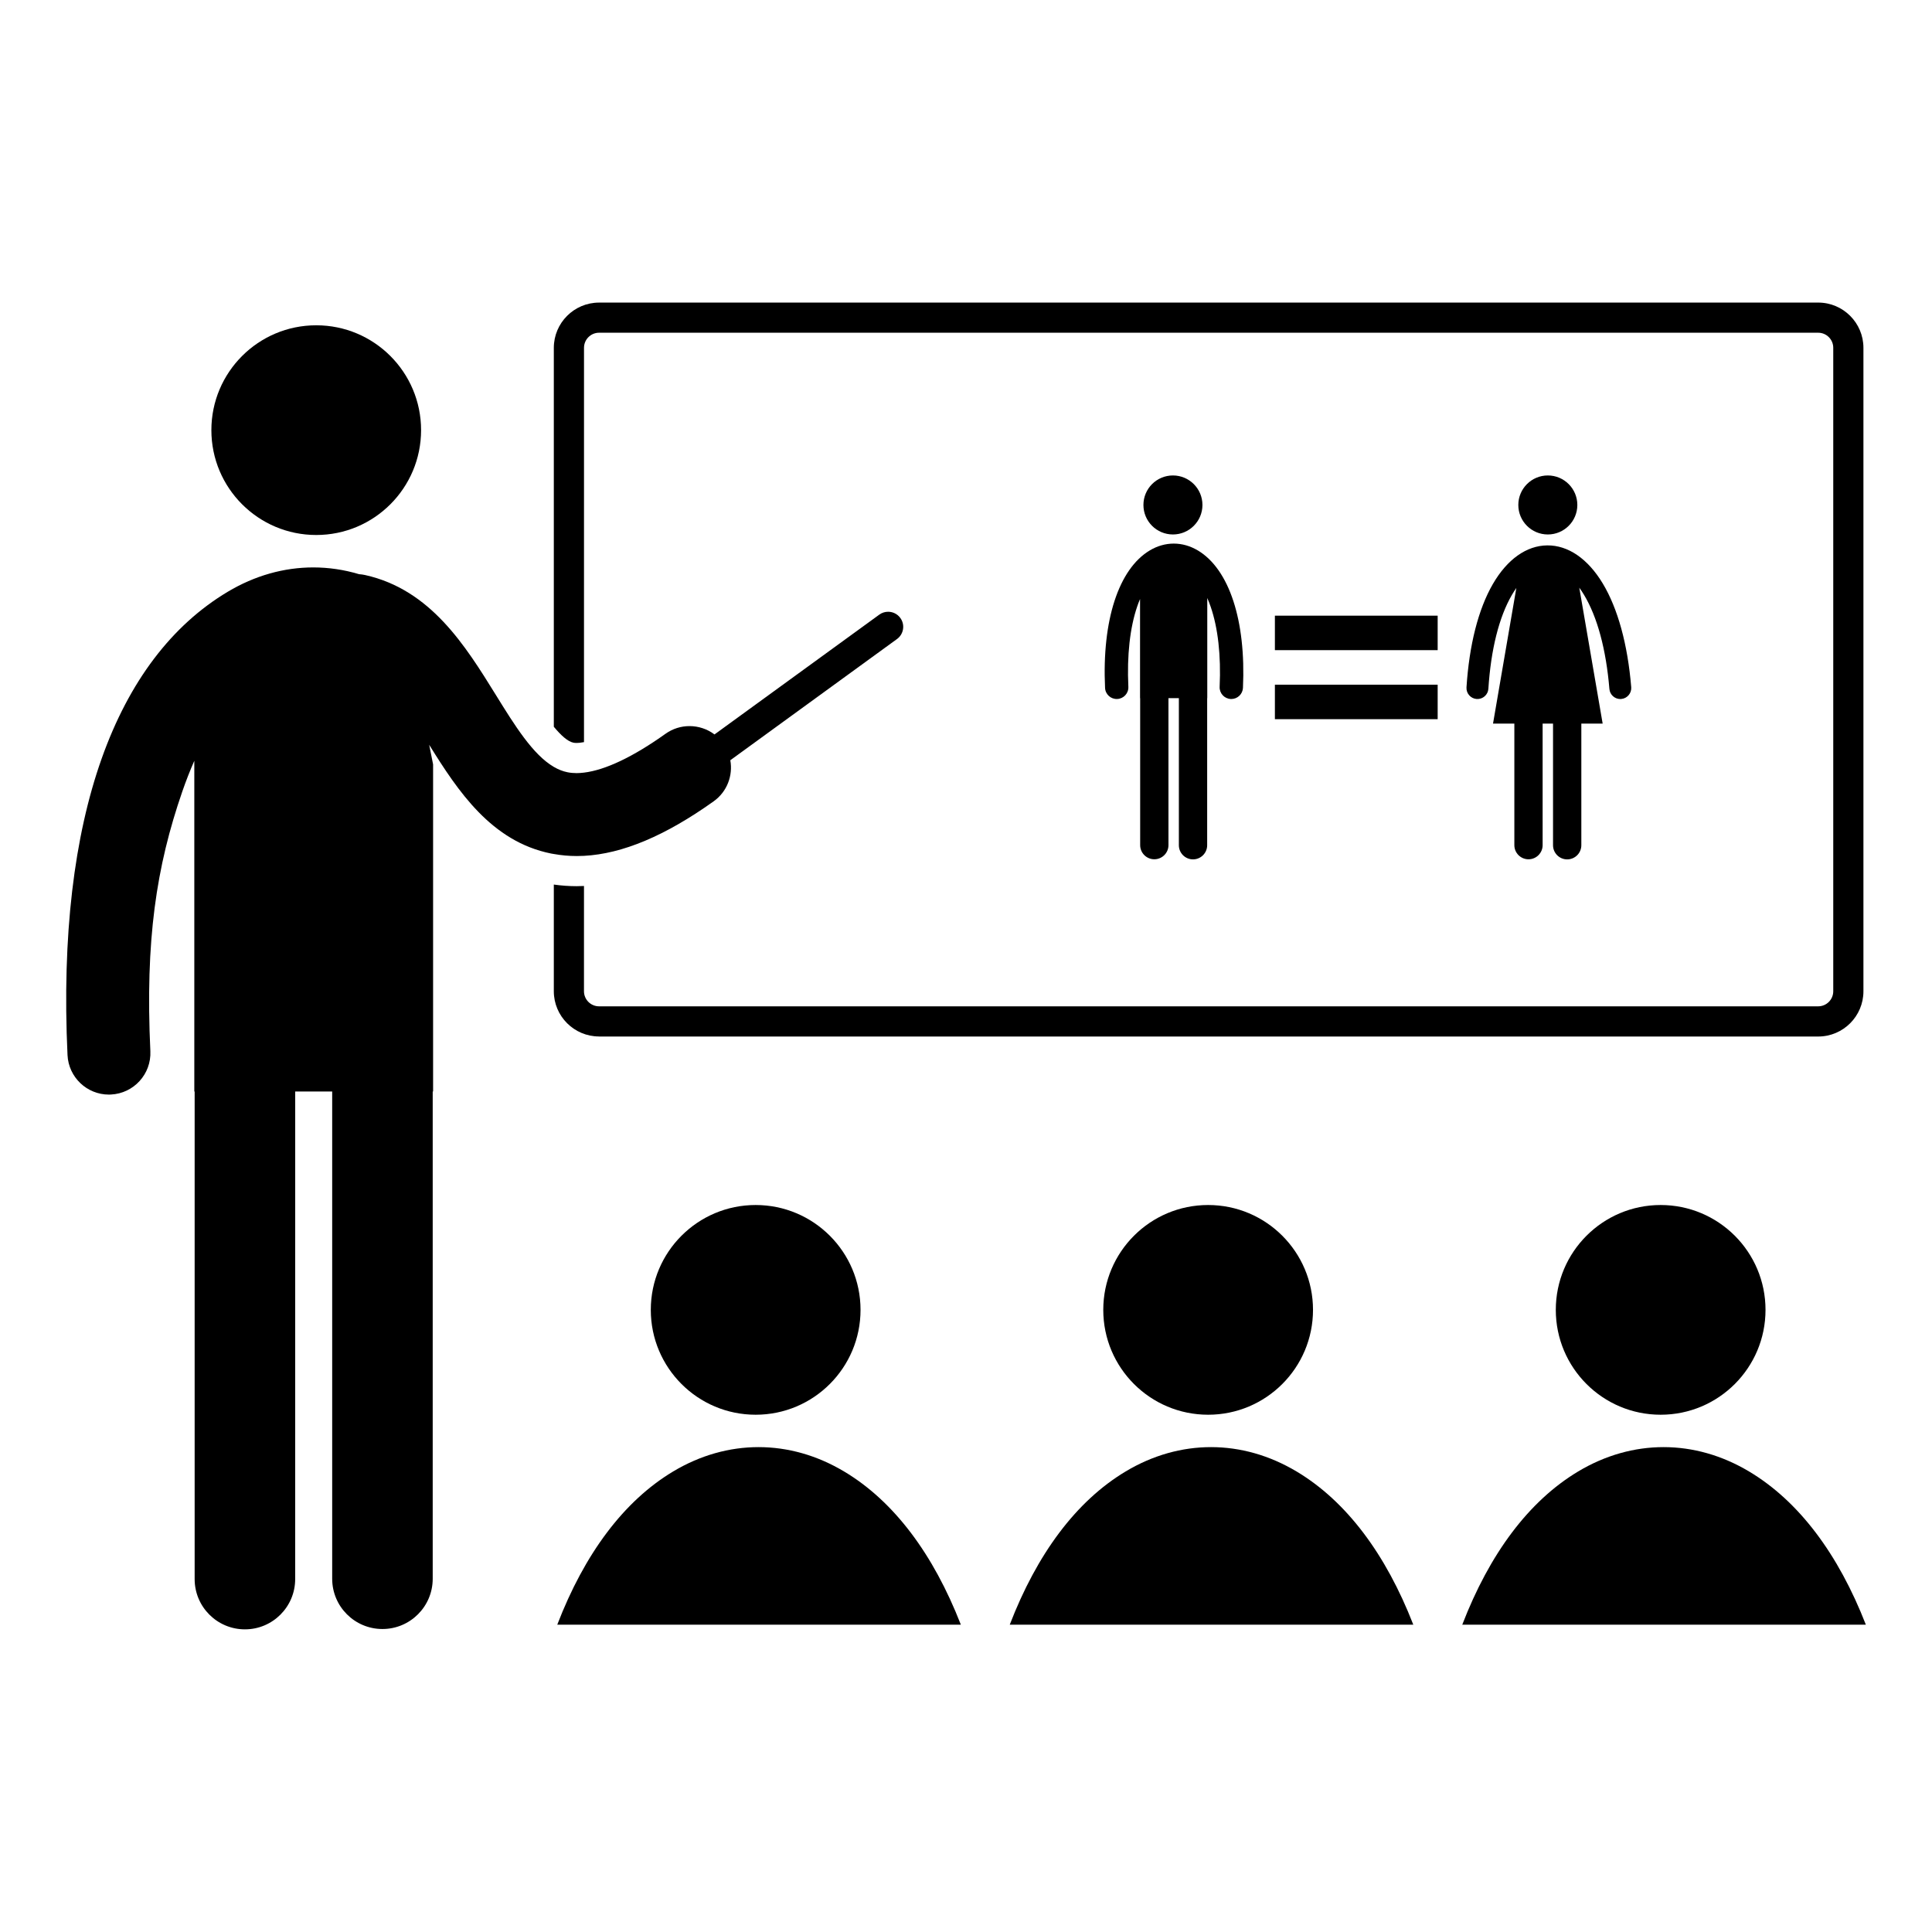 <?xml version="1.0" encoding="UTF-8"?>
<!-- Uploaded to: ICON Repo, www.svgrepo.com, Generator: ICON Repo Mixer Tools -->
<svg fill="#000000" width="800px" height="800px" version="1.1" viewBox="144 144 512 512" xmlns="http://www.w3.org/2000/svg">
 <g>
  <path d="m372.05 491.13c0 15.348-12.445 27.789-27.793 27.789s-27.789-12.441-27.789-27.789c0-15.348 12.441-27.789 27.789-27.789s27.793 12.441 27.793 27.789"/>
  <path d="m491.96 491.13c0 15.348-12.441 27.789-27.793 27.789-15.348 0-27.789-12.441-27.789-27.789 0-15.348 12.441-27.789 27.789-27.789 15.352 0 27.793 12.441 27.793 27.789"/>
  <path d="m611.88 491.13c0 15.348-12.441 27.789-27.789 27.789s-27.789-12.441-27.789-27.789c0-15.348 12.441-27.789 27.789-27.789s27.789 12.441 27.789 27.789"/>
  <path d="m487.64 533.98c-14.422-8.629-30.953-8.637-45.332-0.031-13.105 7.848-23.492 21.852-30.711 40.605h106.94c-7.277-18.703-17.723-32.695-30.895-40.574z"/>
  <path d="m607.56 533.98c-14.418-8.629-30.945-8.637-45.328-0.031-13.105 7.848-23.492 21.852-30.715 40.605h106.95c-7.285-18.703-17.734-32.695-30.906-40.574z"/>
  <path d="m367.73 533.98c-14.418-8.629-30.949-8.637-45.332-0.031-13.105 7.848-23.496 21.848-30.715 40.605h106.95c-7.281-18.703-17.727-32.695-30.898-40.574z"/>
  <path d="m255.59 257.99c0 15.348-12.438 27.789-27.785 27.789-15.348 0-27.789-12.441-27.789-27.789 0-15.344 12.441-27.785 27.789-27.785 15.348 0 27.785 12.441 27.785 27.785"/>
  <path d="m302.76 418.69h323.08c6.613 0 11.988-5.375 11.988-11.992v-170.52c0-6.613-5.375-11.992-11.988-11.992l-323.08 0.004c-6.613 0-11.992 5.379-11.992 11.992v100.42c1.895 2.281 3.691 3.914 5.188 4.215 0.238 0.047 0.523 0.074 0.852 0.074 0.441 0 1.09-0.047 1.957-0.219l0.004-104.5c0-2.207 1.793-3.996 3.996-3.996h323.07c2.207 0 3.996 1.793 3.996 3.996v170.52c0 2.203-1.789 3.996-3.996 3.996h-323.08c-2.203 0-3.996-1.793-3.996-3.996l0.004-27.895c-0.652 0.031-1.305 0.051-1.953 0.051-2.031 0-4.055-0.148-6.043-0.43v28.273c0 6.609 5.379 11.988 11.988 11.988z"/>
  <path d="m296.81 370.86c0.645 0 1.297-0.02 1.953-0.051 10.219-0.539 21.547-5.316 34.352-14.441 3.578-2.547 5.156-6.844 4.426-10.895l44.176-32.125c1.781-1.293 2.18-3.797 0.883-5.578-0.781-1.078-2.004-1.648-3.234-1.648-0.816 0-1.641 0.246-2.348 0.766l-43.668 31.746c-1.926-1.453-4.266-2.211-6.625-2.211-2.207 0-4.43 0.66-6.367 2.043-8.598 6.129-15.949 9.609-21.598 10.285-0.676 0.078-1.332 0.133-1.957 0.133-0.855 0-1.668-0.078-2.426-0.234-1.246-0.246-2.441-0.738-3.613-1.418-5.559-3.25-10.34-10.957-15.344-19.043-8.105-13.09-17.301-27.934-34.672-31.801-0.531-0.121-1.059-0.184-1.586-0.223-3.996-1.195-8.074-1.793-12.148-1.793-7.738 0-15.477 2.156-22.691 6.469-29.527 17.668-45.391 59.387-42.43 122.76 0.277 5.883 5.137 10.477 10.969 10.477 0.172 0 0.344-0.004 0.52-0.016 6.062-0.285 10.75-5.43 10.465-11.492-1.375-29.395 1.559-48.848 8.48-68.855 0.98-2.832 2.039-5.527 3.168-8.098v87.648h0.09v129.21c0 7.359 5.965 13.32 13.32 13.32 7.356 0 13.32-5.965 13.32-13.32l0.008-129.21h9.801v129.12c0 7.359 5.965 13.32 13.32 13.32 7.356 0 13.32-5.965 13.32-13.32v-129.12h0.102v-86.695l-1.035-5.188c7.633 12.285 16.484 25.629 32.301 28.812 0.238 0.047 0.484 0.082 0.727 0.125 1.973 0.352 3.984 0.539 6.043 0.539z"/>
  <path d="m462.66 277.82c0 4.32-3.504 7.82-7.82 7.82-4.32 0-7.82-3.5-7.82-7.82 0-4.316 3.5-7.82 7.82-7.82 4.316 0 7.82 3.504 7.82 7.82"/>
  <path d="m461.45 289.88c-4.059-2.426-8.707-2.43-12.754-0.008-8.254 4.938-12.684 18.559-11.844 36.426 0.078 1.707 1.527 3.023 3.234 2.941 1.703-0.078 3.023-1.523 2.941-3.234-0.395-8.305 0.422-15.672 2.348-21.297 0.234-0.68 0.484-1.34 0.75-1.965v26.273h0.031v38.949c0 2.07 1.68 3.75 3.75 3.75s3.75-1.68 3.75-3.75l-0.004-38.945h2.758v38.973c0 2.07 1.68 3.75 3.75 3.75 2.07 0 3.75-1.68 3.75-3.75v-38.973h0.027v-26.539c0.316 0.723 0.613 1.48 0.891 2.277 1.949 5.633 2.773 12.98 2.387 21.25-0.078 1.711 1.238 3.152 2.945 3.234 0.047 0.004 0.098 0.004 0.145 0.004 1.641 0 3.008-1.293 3.09-2.949 0.824-17.832-3.637-31.445-11.945-36.418z"/>
  <path d="m562.01 277.82c0 4.32-3.5 7.82-7.82 7.82-4.316 0-7.82-3.5-7.82-7.82 0-4.316 3.504-7.82 7.82-7.82 4.32 0 7.82 3.504 7.82 7.82"/>
  <path d="m576.29 326.1c-0.941-11.359-3.562-20.871-7.562-27.504-3.949-6.543-9.168-10.113-14.691-10.062-5.496 0.051-10.613 3.684-14.41 10.234-3.848 6.637-6.266 16.109-6.992 27.387-0.102 1.602 1.113 2.981 2.711 3.09 1.602 0.102 2.984-1.117 3.09-2.711 0.664-10.387 2.816-18.98 6.219-24.848 0.387-0.664 0.785-1.281 1.191-1.867l-6.18 35.945h5.652v32.207c0 2.07 1.676 3.75 3.75 3.75 2.07 0 3.746-1.68 3.746-3.75l-0.004-32.203h2.758v32.23c0 2.07 1.68 3.75 3.75 3.75 2.07 0 3.75-1.68 3.75-3.75v-32.23h5.652l-6.195-36.02c0.422 0.578 0.832 1.195 1.23 1.855 3.547 5.871 5.879 14.512 6.75 24.98 0.125 1.516 1.395 2.668 2.891 2.668 0.082 0 0.16-0.004 0.242-0.012 1.594-0.133 2.781-1.535 2.652-3.141z"/>
  <path d="m481.86 325.45h43.137v9.141h-43.137z"/>
  <path d="m481.86 307.16h43.137v9.137h-43.137z"/>
 </g>
</svg>
